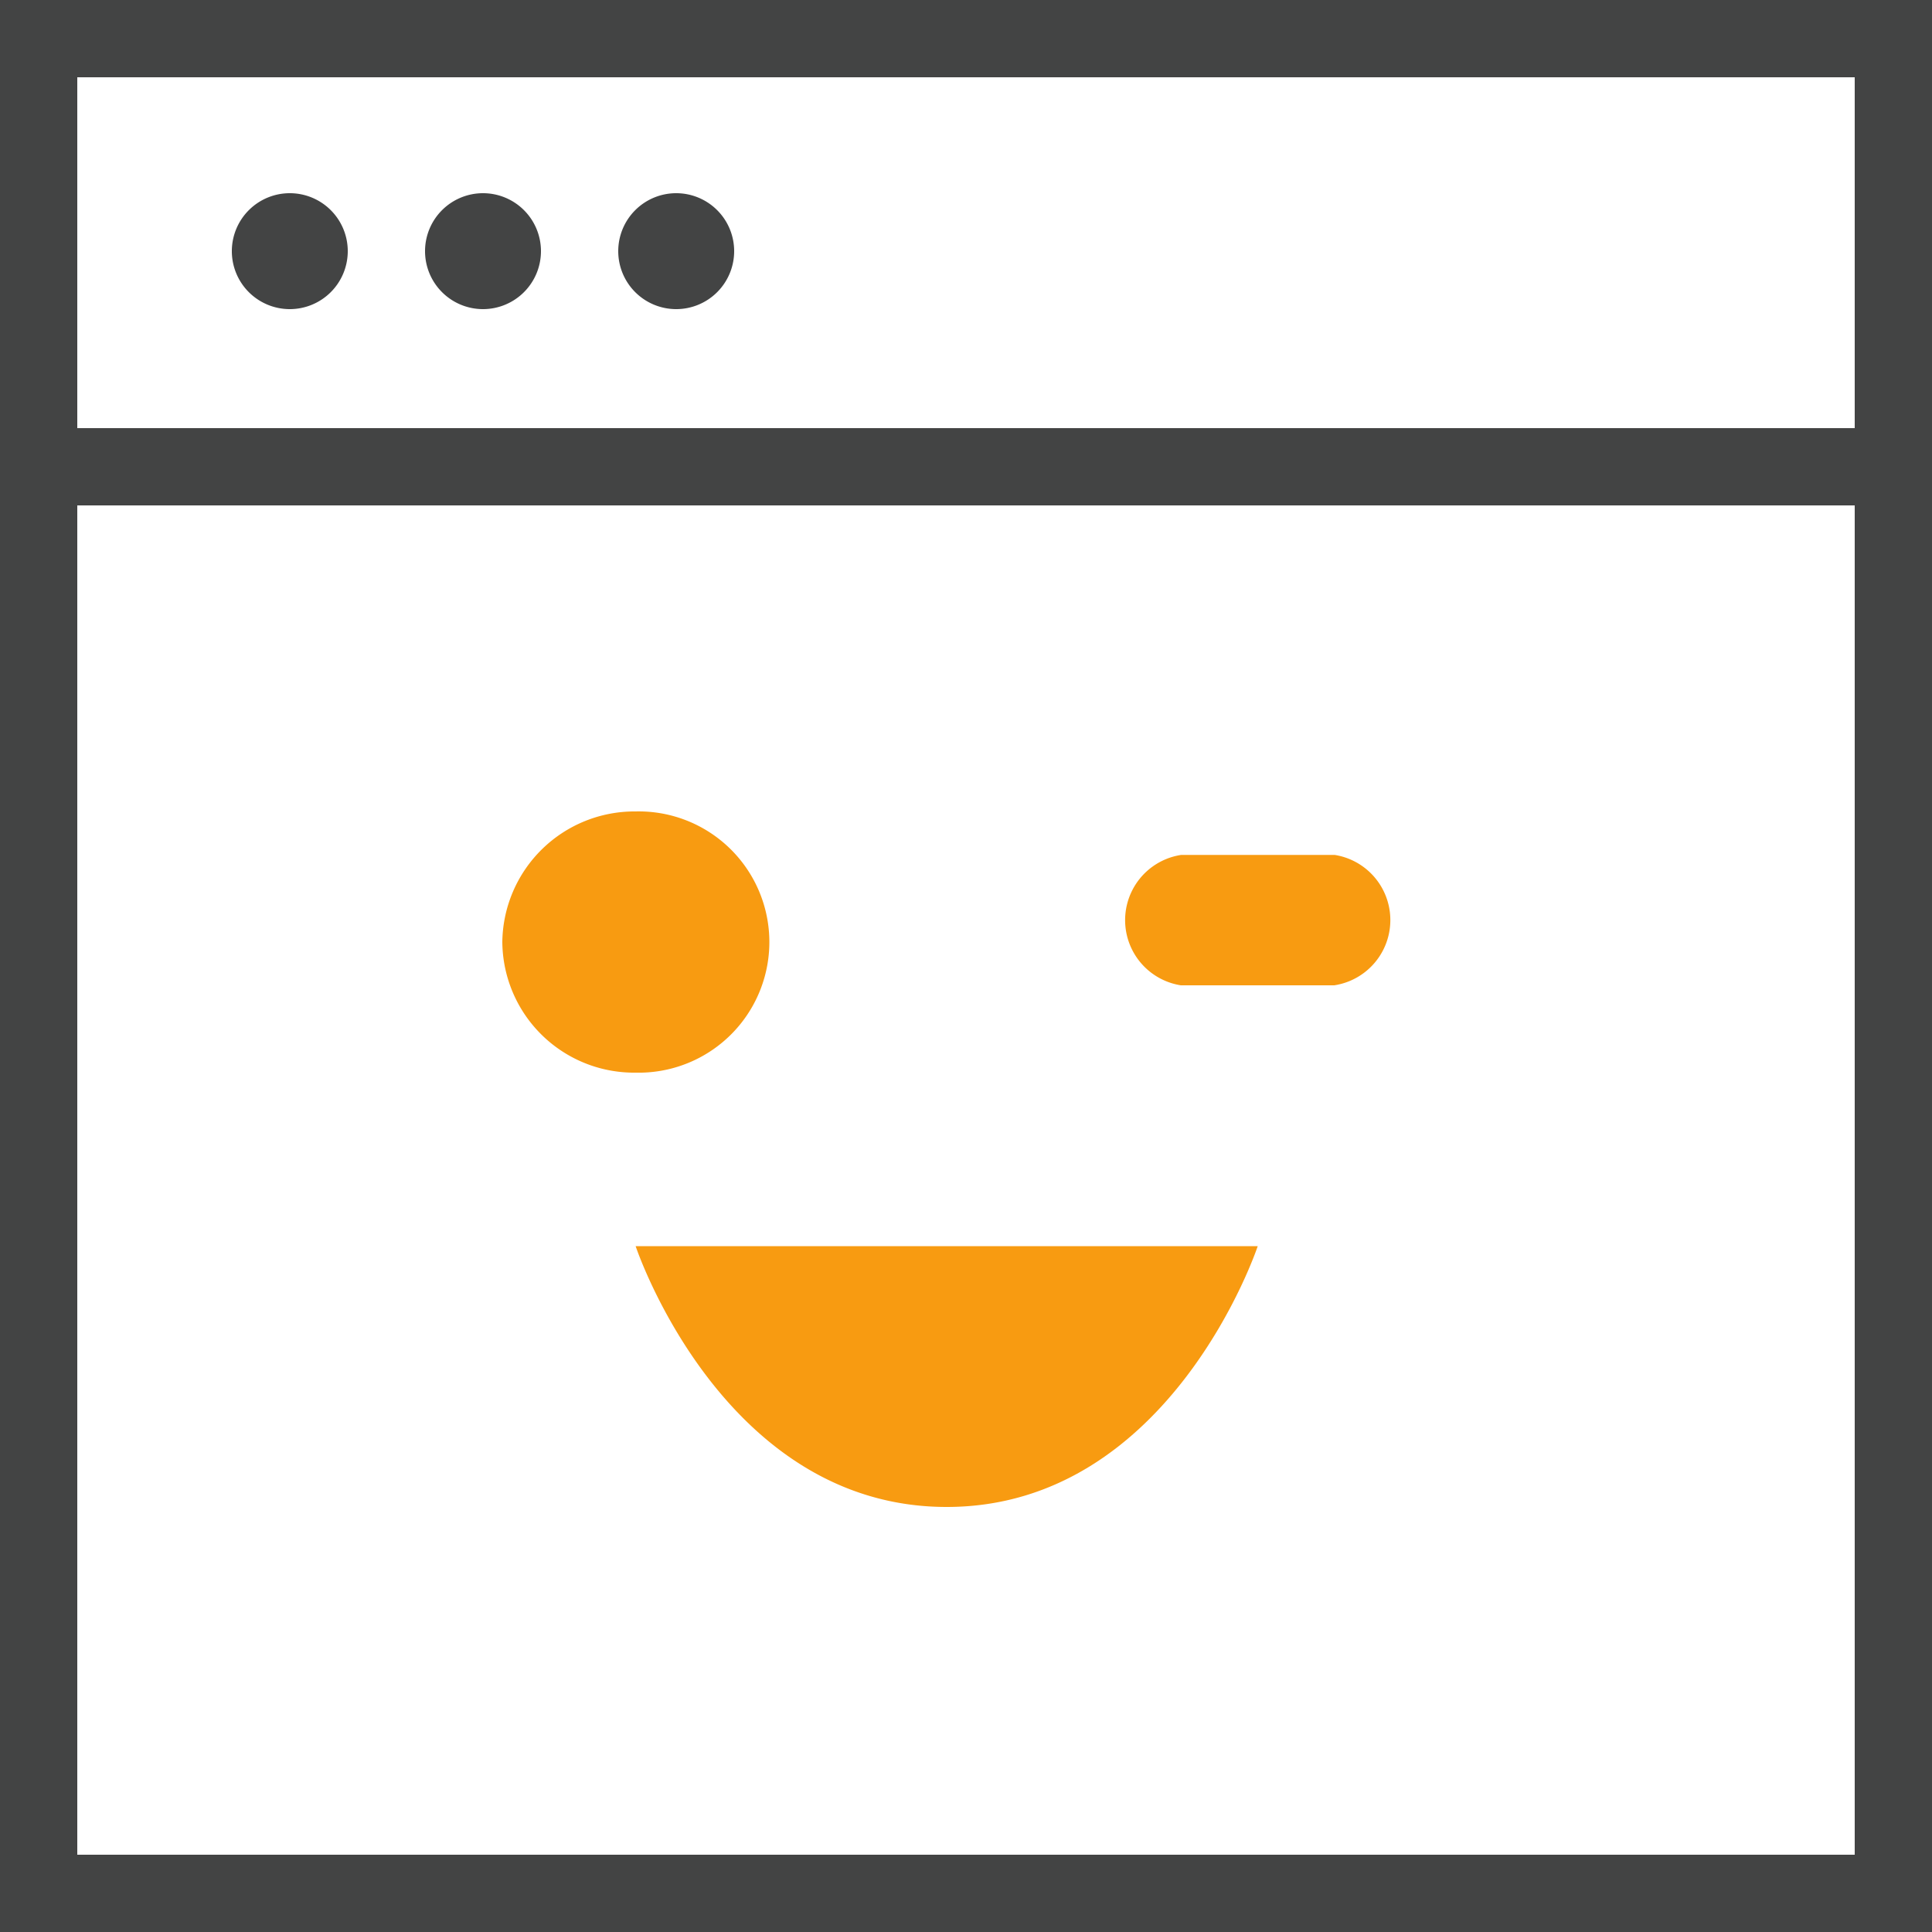 <svg id="Layer_1" data-name="Layer 1" xmlns="http://www.w3.org/2000/svg" width="40" height="40" viewBox="0 0 40 40">
  <g id="Group_2447" data-name="Group 2447">
    <g id="Group_2431" data-name="Group 2431">
      <path id="Path_2254" data-name="Path 2254" d="M0,0H40V40H0ZM38.4,1.6H1.6V38.4H38.4Z" fill="#434444"/>
      <path id="Line_21" data-name="Line 21" d="M39.4,12.68H1v-1.6H39.4Z" transform="translate(-0.2 -2.216)" fill="#434444"/>
    </g>
    <path id="Union_84" data-name="Union 84" d="M14,6.2a1.2,1.2,0,1,1,1.2,1.2A1.2,1.2,0,0,1,14,6.2Zm-4,0a1.2,1.2,0,1,1,1.2,1.2A1.2,1.2,0,0,1,10,6.2Zm-4,0A1.2,1.2,0,1,1,7.2,7.4,1.2,1.2,0,0,1,6,6.2Z" transform="translate(-1.2 -1)" fill="#434444"/>
    <path id="Union_83" data-name="Union 83" d="M15.76,30H28.64s-1.792,5.4-6.44,5.4S15.76,30,15.76,30ZM13,23.7A2.738,2.738,0,0,1,15.76,21a2.7,2.7,0,1,1,.128,5.408H15.76A2.728,2.728,0,0,1,13,23.7Zm14.048.9a1.366,1.366,0,0,1,.008-2.7h3.176a1.366,1.366,0,0,1-.008,2.7Z" transform="translate(-2.6 -4.2)" fill="#f89b11"/>
  </g>
</svg>
